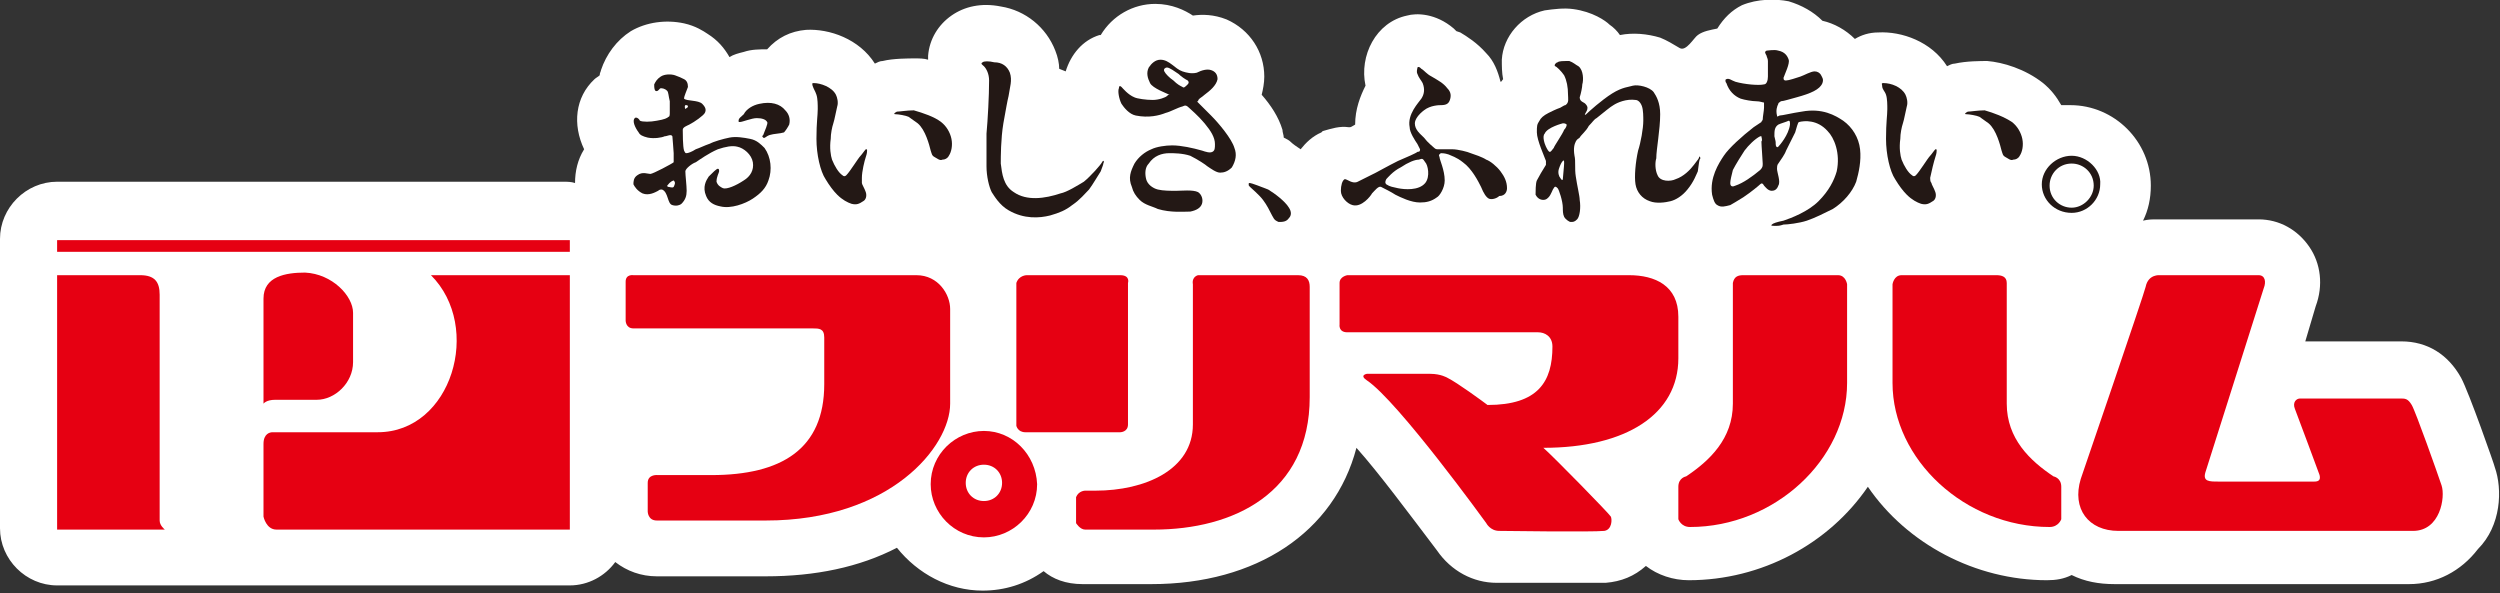 <?xml version="1.0" encoding="utf-8"?>
<!-- Generator: Adobe Illustrator 27.2.0, SVG Export Plug-In . SVG Version: 6.00 Build 0)  -->
<svg version="1.1" id="レイヤー_1" xmlns="http://www.w3.org/2000/svg" xmlns:xlink="http://www.w3.org/1999/xlink" x="0px"
	 y="0px" viewBox="0 0 192.6 45.7" style="enable-background:new 0 0 192.6 45.7;" xml:space="preserve">
<rect x="0" y="0" width="192.6" height="45.7" fill="#333333" stroke="none"/>
<style type="text/css">
	.st0{fill:#FFFFFF;}
	.st1{fill:#E60012;}
	.st2{fill:#231815;}
</style>
<g>
	<path class="st0" d="M192.2,36c0-0.1-2-5.8-2.6-6.9c-1-1.8-2.6-2.8-4.6-2.8l-7.4,0l0.8-2.7c0.6-1.6,0.4-3.3-0.5-4.6
		c-0.9-1.3-2.3-2.1-3.9-2.1l-7.7,0l-0.1,0c-0.4,0-0.7,0-1.1,0.1c0.4-0.8,0.6-1.7,0.6-2.7c0-3.4-2.8-6.2-6.2-6.2c-0.2,0-0.4,0-0.7,0
		c-0.4-0.7-0.8-1.2-1.4-1.7c-1.4-1.1-3.1-1.6-4.3-1.7c-0.5,0-1.6,0-2.5,0.2c-0.2,0-0.4,0.1-0.6,0.2c-1.2-1.9-3.5-2.7-5.3-2.6
		c-0.7,0-1.3,0.2-1.8,0.5c-0.7-0.7-1.6-1.2-2.5-1.4c-0.7-0.7-1.6-1.2-2.6-1.5c-1-0.2-2.4-0.2-3.6,0.3c-0.8,0.4-1.4,1-1.9,1.8
		c0,0,0,0,0,0c-0.5,0.1-1.1,0.2-1.5,0.5c-0.3,0.2-0.9,1.3-1.4,1c-0.5-0.3-1-0.6-1.5-0.8c-1-0.3-2.1-0.4-3.1-0.2
		c-0.2-0.3-0.5-0.6-0.8-0.8c-0.3-0.3-1.3-1-2.8-1.2c-0.7-0.1-1.5,0-2.2,0.1c-1.8,0.4-3.2,2-3.3,3.8c0,0.5,0,1,0.1,1.5
		c-0.1,0.1-0.1,0.2-0.2,0.2c-0.2-0.8-0.5-1.6-1.1-2.2c-0.7-0.8-1.5-1.3-2-1.6l-0.3-0.1l-0.2-0.2c-1.4-1.2-2.9-1.2-3.6-1
		c-2.4,0.5-3.7,3.1-3.2,5.4c-0.4,0.8-0.8,1.8-0.8,3c-0.2,0.1-0.3,0.2-0.4,0.2l-0.1,0c0,0,0,0,0,0c-0.7-0.1-1.3,0.1-2,0.3l-0.1,0.1
		c-0.7,0.3-1.2,0.8-1.6,1.3c-0.3-0.2-0.6-0.4-0.8-0.6c-0.1-0.1-0.3-0.2-0.5-0.3c0-0.2-0.1-0.4-0.1-0.6c-0.3-1-0.9-1.9-1.6-2.7
		c0.1-0.4,0.2-0.9,0.2-1.4c0-1.9-1.1-3.6-2.9-4.4c-1-0.4-1.9-0.4-2.6-0.3c-0.6-0.4-1.6-0.9-2.9-0.9c-1.7,0-3.3,0.9-4.2,2.4
		c0,0-0.1,0-0.1,0c-1.3,0.4-2.2,1.5-2.6,2.8l-0.5-0.2c0-0.4-0.1-0.9-0.3-1.4c-0.7-1.8-2.3-3.1-4.2-3.4c-1.5-0.3-2.8,0-3.8,0.7
		c-1,0.7-1.7,1.8-1.8,3.1c0,0.1,0,0.2,0,0.3c-0.3-0.1-0.7-0.1-1-0.1c-0.5,0-1.7,0-2.5,0.2c-0.2,0-0.4,0.1-0.6,0.2
		c-1.2-1.9-3.5-2.7-5.3-2.6c-1.2,0.1-2.2,0.6-3,1.5c-0.6,0-1.2,0-1.8,0.2c-0.4,0.1-0.8,0.2-1.1,0.4c-0.4-0.7-0.9-1.3-1.7-1.8
		c-0.3-0.2-0.9-0.6-1.8-0.8c-1.4-0.3-2.9-0.1-4.1,0.6c-1.1,0.7-1.9,1.8-2.3,3c0,0.1-0.1,0.2-0.1,0.4c-0.1,0.1-0.3,0.2-0.4,0.3
		c-1.5,1.4-1.7,3.5-0.8,5.4c-0.5,0.8-0.7,1.7-0.7,2.6c-0.3-0.1-0.6-0.1-0.9-0.1H4.4c-2.4,0-4.4,2-4.4,4.4v22.3c0,2.4,2,4.4,4.4,4.4
		h39.5c1.4,0,2.7-0.7,3.5-1.8c0.9,0.7,2,1.1,3.2,1.1H59c3.8,0,7.2-0.7,10.1-2.2c1.6,2,4,3.3,6.6,3.3c1.7,0,3.3-0.5,4.7-1.5
		c0.7,0.6,1.7,1,3,1h5.3c8.1,0,14.1-4,15.8-10.5c1.7,1.9,4,5,6.2,7.9c1.1,1.6,2.8,2.5,4.6,2.5c0,0,3.2,0,5.6,0c0.5,0,2.3,0,2.8,0
		c1.2-0.1,2.2-0.5,3.1-1.3c0.9,0.7,2.1,1.1,3.3,1.1c5.6,0,10.8-2.8,13.8-7.2c3,4.4,8.3,7.2,13.8,7.2c0.7,0,1.3-0.1,1.9-0.4
		c1,0.5,2.1,0.7,3.3,0.7h22.7c2.1,0,4-1,5.3-2.7C192.7,40.5,192.8,37.7,192.2,36z"/>
	<g>
		<rect x="4.4" y="18.5" class="st1" width="39.5" height="0.9"/>
		<path class="st1" d="M4.4,21.2h6.4c1.1,0,1.5,0.5,1.5,1.5v17.4c0,0.4,0.4,0.7,0.4,0.7H4.4V21.2z"/>
		<path class="st1" d="M33.2,21.2h10.7v19.6H21.3c-0.8,0-1-1-1-1v-5.6c0-0.8,0.5-0.9,0.7-0.9h8.1C34.8,33.3,37.2,25.2,33.2,21.2"/>
		<path class="st1" d="M27.2,24.1v3.8c0,1.6-1.4,2.9-2.8,2.9h-3.2c-0.7,0-0.9,0.3-0.9,0.3v-8.1c0-1.7,1.7-2,3.2-2
			C25.6,21.1,27.2,22.8,27.2,24.1"/>
		<path class="st1" d="M48.8,21.2h21.8c1.7,0,2.6,1.5,2.6,2.6v7.3c0,3.3-4.6,9-14.2,9h-8.4c-0.7,0-0.7-0.7-0.7-0.7v-2.2
			c0-0.7,0.8-0.6,0.8-0.6h4.1c5.4,0,8.7-2,8.7-7v-3.6c0-0.7-0.4-0.7-0.9-0.7H48.8c-0.6,0-0.6-0.6-0.6-0.6v-3
			C48.2,21.1,48.8,21.2,48.8,21.2"/>
		<path class="st1" d="M79.1,21.2h7.2c0.8,0,0.6,0.6,0.6,0.6v10.9c0,0.6-0.6,0.6-0.6,0.6h-7.3c-0.6,0-0.7-0.5-0.7-0.5v-11
			C78.5,21.2,79.1,21.2,79.1,21.2"/>
		<path class="st1" d="M92.3,21.2h7.7c0.7,0,0.9,0.4,0.9,0.9v8.5c0,7.4-5.9,10.2-12,10.2h-5.3c-0.4,0-0.7-0.5-0.7-0.5v-2
			c0.2-0.5,0.7-0.5,0.7-0.5h0.8c3.8,0,7.5-1.6,7.5-5.1V21.9C91.8,21.3,92.3,21.2,92.3,21.2"/>
		<path class="st1" d="M103.8,21.2h21.7c2,0,3.8,0.8,3.8,3.2v3.2c0,4.3-4,6.9-10.4,6.9c0.8,0.7,5.1,5.1,5.2,5.3
			c0.1,0.2,0.1,1-0.5,1.1c-0.9,0.1-8.1,0-8.1,0c-0.7,0-1-0.6-1-0.6s-6.8-9.4-9.2-11c-0.6-0.4,0-0.5,0-0.5h4.9c0.8,0,1.3,0.3,1.3,0.3
			c0.8,0.4,2.7,1.8,3.1,2.1c3.9,0,5-1.8,5-4.5c0-0.8-0.6-1.1-1.1-1.1h-14.7c-0.7,0-0.6-0.6-0.6-0.6v-3.2
			C103.2,21.3,103.8,21.2,103.8,21.2"/>
		<path class="st1" d="M153.8,21.2h-7.3c-0.6,0-0.7,0.7-0.7,0.7v7.6c0,5.9,5.6,11.1,12.1,11.1c0.7,0,0.9-0.6,0.9-0.6v-2.5
			c0-0.7-0.6-0.8-0.6-0.8c-1.8-1.2-3.6-2.9-3.6-5.6v-9.3C154.6,21.3,154.2,21.2,153.8,21.2"/>
		<path class="st1" d="M134.3,21.2h7.3c0.6,0,0.7,0.7,0.7,0.7v7.6c0,5.9-5.6,11.1-12.1,11.1c-0.7,0-0.9-0.6-0.9-0.6v-2.5
			c0-0.7,0.6-0.8,0.6-0.8c1.8-1.2,3.6-2.9,3.6-5.6v-9.3C133.6,21.3,133.9,21.2,134.3,21.2"/>
		<path class="st1" d="M166.4,21.2h7.6c0.5,0,0.6,0.5,0.4,1l-4.5,14.2c-0.2,0.7,0.3,0.7,1,0.7h7.4c0.3,0,0.5-0.1,0.4-0.5
			c0,0-1.7-4.6-1.9-5.1c-0.2-0.5,0.1-0.8,0.4-0.8h7.7c0.4,0,0.6,0,0.9,0.5c0.3,0.5,2,5.3,2.3,6.2c0.3,0.9-0.1,3.5-2.2,3.5h-22.7
			c-2.3,0-3.6-1.7-2.9-4c0,0,4.9-14.3,5-14.8C165.5,21.1,166.4,21.2,166.4,21.2"/>
		<path class="st1" d="M75.8,33.2c-2.2,0-4.1,1.8-4.1,4.1c0,2.2,1.8,4.1,4.1,4.1c2.2,0,4.1-1.8,4.1-4.1C79.8,35,78,33.2,75.8,33.2
			 M75.8,38.6c-0.8,0-1.4-0.6-1.4-1.4c0-0.8,0.6-1.4,1.4-1.4c0.8,0,1.4,0.6,1.4,1.4C77.2,38,76.6,38.6,75.8,38.6"/>
	</g>
	<g>
		<g>
			<path class="st2" d="M77.8,5.6c0.2,0.6,0,1.1-0.1,1.8c-0.1,0.4-0.2,1-0.4,2.1c-0.2,1.2-0.2,2.6-0.2,3.1c0.1,0.8,0.2,1.7,1,2.2
				c1,0.7,2.4,0.5,3.6,0.1c0.5-0.1,1.3-0.6,1.8-0.9c0.5-0.4,1.3-1.3,1.4-1.5c0.1-0.2,0.2-0.1,0.1,0.1c0,0.1-0.1,0.3-0.2,0.6
				c-0.2,0.3-0.6,1-0.9,1.4c-0.3,0.3-0.7,0.8-1.3,1.2c-0.5,0.4-1,0.6-1.7,0.8c-0.8,0.2-2,0.3-3.2-0.4c-0.7-0.4-1.1-1.1-1.3-1.4
				c-0.2-0.4-0.4-1.2-0.4-2c0-0.7,0-1.8,0-2.5c0.1-1.1,0.2-2.9,0.2-4.1c0-0.5-0.2-0.9-0.4-1.1c-0.1-0.1-0.3-0.2-0.1-0.3
				c0.1-0.1,0.5-0.1,0.9,0C77.2,4.8,77.6,5.1,77.8,5.6z"/>
			<path class="st2" d="M95.1,11.4c-0.2-0.7-1.2-1.9-1.8-2.5c-0.3-0.3-0.8-0.8-1-1c-0.1-0.1-0.1-0.1,0-0.1c0-0.2,0.3-0.3,0.5-0.5
				c0.4-0.3,0.9-0.7,1-1.2c0-0.4-0.2-0.6-0.5-0.7c-0.3-0.1-0.7,0-1.1,0.2c-0.4,0.1-0.8,0-1.1-0.1c-0.6-0.2-1-0.9-1.7-0.9
				c-0.4,0-0.7,0.3-0.9,0.6c-0.2,0.4-0.1,0.8,0.1,1.2c0.2,0.4,1.3,0.8,1.5,0.9C90,7.3,90,7.3,89.9,7.4c-0.1,0.1-0.6,0.3-1.1,0.3
				c-0.5,0-1.2-0.1-1.4-0.2c-0.5-0.2-0.9-0.7-1-0.8c-0.1-0.1-0.2-0.1-0.2,0.1C86.1,7,86.2,7.6,86.4,8c0.2,0.3,0.6,0.8,1.1,0.9
				c1,0.2,1.8,0,2.3-0.2c0.4-0.1,0.9-0.4,1.3-0.5c0.2-0.1,0.3-0.1,0.5,0.1c0.1,0.1,0.7,0.6,1.2,1.2c0.5,0.6,0.8,1.1,0.8,1.6
				c0,0.3,0,0.5-0.2,0.6c-0.2,0.1-0.5,0-0.8-0.1c-0.7-0.2-1.6-0.4-2.3-0.4c-0.5,0-1.2,0.1-1.6,0.3c-0.5,0.2-1,0.6-1.3,1.1
				c-0.3,0.6-0.5,1.1-0.2,1.8c0.1,0.4,0.3,0.7,0.6,1c0.4,0.4,1,0.5,1.4,0.7c1,0.3,2,0.2,2.5,0.2c0.5-0.1,0.8-0.3,0.9-0.6
				c0.1-0.3,0-0.7-0.3-0.9c-0.4-0.2-1.3-0.1-1.7-0.1c-0.4,0-1,0-1.4-0.1c-0.4-0.1-0.8-0.4-0.9-0.8c-0.1-0.4-0.1-0.9,0.2-1.2
				c0.4-0.6,1-0.8,1.6-0.8c0.3,0,1,0,1.6,0.2c0.6,0.3,1.2,0.7,1.3,0.8c0.3,0.2,0.7,0.5,1,0.5c0.3,0,0.6-0.1,0.9-0.4
				C95.2,12.4,95.3,11.9,95.1,11.4z M91.5,6.2c0.1,0.1,0.1,0.2,0,0.3c-0.2,0.2-0.3,0.3-0.4,0.2c-0.2-0.1-0.4-0.2-0.7-0.5
				c-0.3-0.2-0.6-0.5-0.7-0.7c-0.1-0.2,0.1-0.3,0.2-0.3c0.2,0,0.6,0.3,0.9,0.5C91,5.9,91.3,6.1,91.5,6.2z"/>
			<path class="st2" d="M64.4,7.3c0.1,0.2,0.2,0.6,0.1,0.9c-0.1,0.4-0.2,1-0.3,1.3c-0.1,0.3-0.2,0.8-0.2,1.2c-0.1,0.7,0,1.3,0.1,1.6
				c0.2,0.5,0.5,1,0.8,1.2c0.1,0.1,0.2,0.1,0.3,0c0.3-0.3,0.9-1.3,1.1-1.5c0.1-0.1,0.3-0.4,0.4-0.5c0.1,0,0.1,0,0.1,0.1
				c0,0.1,0,0.2-0.1,0.5c-0.1,0.3-0.3,1.1-0.3,1.6c0,0.1,0,0.3,0,0.4c0,0.1,0.2,0.4,0.3,0.7c0.1,0.3,0,0.6-0.2,0.7
				c-0.3,0.2-0.5,0.3-0.9,0.2c-0.3-0.1-0.7-0.3-1.1-0.7c-0.3-0.3-0.6-0.7-0.9-1.2c-0.4-0.6-0.7-1.9-0.7-3.1c0-1.3,0.1-1.8,0.1-2.3
				c0-0.3,0-0.8-0.1-1.1c-0.1-0.3-0.2-0.4-0.3-0.7c0-0.1-0.1-0.2,0.1-0.2C63.2,6.4,64.1,6.7,64.4,7.3z"/>
			<path class="st2" d="M60.5,8.5c0.3,0.3,0.4,0.7,0.3,1.1c-0.1,0.2-0.3,0.5-0.4,0.6c-0.3,0.1-0.8,0.1-1.1,0.2
				c-0.3,0.1-0.4,0.3-0.5,0.2c-0.1-0.1-0.1-0.1,0-0.2c0.1-0.3,0.4-0.9,0.3-1c-0.1-0.2-0.4-0.3-0.8-0.3c-0.4,0-1.1,0.3-1.3,0.3
				c-0.1,0-0.1,0-0.1-0.1c0-0.2,0.2-0.3,0.4-0.5C57.5,8.4,58,8.1,58.5,8C59.4,7.8,60.1,8,60.5,8.5z"/>
			<path class="st2" d="M72.5,9.4c0.4,0.3,0.7,0.8,0.8,1.3c0.1,0.5,0,1-0.2,1.3c-0.1,0.2-0.3,0.3-0.5,0.3c-0.2,0.1-0.4-0.1-0.6-0.2
				c-0.2-0.1-0.2-0.2-0.3-0.5c-0.1-0.4-0.4-1.6-1-2.1c-0.3-0.2-0.4-0.3-0.7-0.5c-0.2-0.1-0.8-0.2-1-0.2c-0.2,0-0.1-0.1,0.1-0.2
				c0.2,0,0.8-0.1,1.3-0.1C71.1,8.7,72,9,72.5,9.4z"/>
			<path class="st2" d="M146.8,7.3c0.1,0.2,0.2,0.6,0.1,0.9c-0.1,0.4-0.2,1-0.3,1.3c-0.1,0.3-0.2,0.8-0.2,1.2
				c-0.1,0.7,0,1.3,0.1,1.6c0.2,0.5,0.5,1,0.8,1.2c0.1,0.1,0.2,0.1,0.3,0c0.3-0.3,0.9-1.3,1.1-1.5c0.1-0.1,0.3-0.4,0.4-0.5
				c0.1,0,0.1,0,0.1,0.1c0,0.1,0,0.2-0.1,0.5c-0.1,0.3-0.3,1.1-0.4,1.6c0,0.1,0,0.3,0.1,0.4c0,0.1,0.2,0.4,0.3,0.7
				c0.1,0.3,0,0.6-0.2,0.7c-0.3,0.2-0.5,0.3-0.9,0.2c-0.3-0.1-0.7-0.3-1.1-0.7c-0.3-0.3-0.6-0.7-0.9-1.2c-0.4-0.6-0.7-1.9-0.7-3.1
				c0-1.3,0.1-1.8,0.1-2.3c0-0.3,0-0.8-0.1-1.1C145.2,7,145,6.9,145,6.6c0-0.1-0.1-0.2,0.1-0.2C145.7,6.4,146.5,6.7,146.8,7.3z"/>
			<path class="st2" d="M155,9.4c0.4,0.3,0.7,0.8,0.8,1.3c0.1,0.5,0,1-0.2,1.3c-0.1,0.2-0.3,0.3-0.5,0.3c-0.2,0.1-0.4-0.1-0.6-0.2
				c-0.2-0.1-0.2-0.2-0.3-0.5c-0.1-0.4-0.4-1.6-1-2.1c-0.3-0.2-0.4-0.3-0.7-0.5c-0.2-0.1-0.8-0.2-1-0.2c-0.2,0-0.1-0.1,0.1-0.2
				c0.2,0,0.8-0.1,1.3-0.1C153.6,8.7,154.4,9,155,9.4z"/>
			<path class="st2" d="M143.3,11.5c-0.1-0.9-0.6-1.7-1.3-2.2c-0.6-0.4-1.6-1-3.2-0.7c-0.7,0.1-1.5,0.3-1.7,0.3
				c-0.2,0.1-0.2,0.1-0.2,0c-0.1-0.4,0-0.7,0.1-0.9c0-0.1,0.1-0.1,0.2-0.2c0.2,0,0.8-0.2,1.2-0.3c1.1-0.3,1.8-0.6,2-1.1
				c0.1-0.3,0-0.4-0.1-0.6c-0.1-0.2-0.3-0.3-0.5-0.3c-0.3,0-0.8,0.3-1.1,0.4c-0.3,0.1-0.9,0.3-1.1,0.3c-0.1,0-0.2,0-0.2-0.2
				c0.1-0.3,0.5-1.1,0.4-1.4c-0.1-0.3-0.3-0.6-0.8-0.7c-0.3-0.1-0.8,0-0.9,0c-0.2,0.1-0.1,0.2,0,0.4c0,0.1,0.1,0.2,0.1,0.4
				c0,0.3,0,0.7,0,1.2c0,0.3-0.1,0.6-0.3,0.6c-0.4,0.1-1.5,0-2.2-0.2c-0.3-0.1-0.5-0.3-0.7-0.2c-0.1,0-0.1,0.2,0,0.3
				c0.2,0.6,0.6,1,1.1,1.2c0.3,0.1,0.9,0.2,1.2,0.2c0.3,0,0.5,0.1,0.6,0.1c0,0,0,0.2,0,0.4c0,0.2-0.1,0.7-0.1,0.9
				c0,0.1-0.1,0.1-0.1,0.2c0,0-0.3,0.2-0.6,0.4c-0.9,0.7-1.9,1.6-2.3,2.2c-0.4,0.6-1.1,1.7-0.9,3c0.1,0.4,0.2,0.7,0.4,0.8
				c0.3,0.2,0.6,0.1,1,0c0.2-0.1,0.5-0.3,1-0.6c0.6-0.4,1.2-0.9,1.3-1c0.1-0.1,0.2-0.1,0.3,0.1c0.1,0.1,0.3,0.4,0.6,0.4
				c0.2,0,0.4-0.1,0.5-0.4c0.2-0.3-0.1-1-0.1-1.3c0-0.1,0-0.3,0.1-0.4c0.2-0.3,0.5-0.7,0.6-1c0.2-0.4,0.6-1.2,0.7-1.4
				c0.1-0.3,0.2-0.8,0.3-0.8c0.4-0.1,1.4-0.2,2.2,0.7c0.5,0.5,1,1.7,0.7,3.1c-0.2,0.7-0.6,1.5-1.4,2.3c-0.8,0.8-2.1,1.3-2.7,1.5
				c-0.5,0.1-0.8,0.2-0.9,0.3c-0.1,0.1,0,0.1,0.3,0.1c0.2,0,0.3,0,0.6-0.1c0.3,0,1.2-0.1,1.8-0.3c0.6-0.2,1.4-0.6,2-0.9
				c0.8-0.5,1.5-1.3,1.8-2.1C143.2,13.3,143.4,12.4,143.3,11.5z M135.8,12.6c0,0.2,0,0.3-0.2,0.5c-0.6,0.5-1.3,1-1.9,1.2
				c-0.2,0.1-0.4,0.1-0.4-0.2c0-0.2,0.1-0.6,0.2-1c0.2-0.4,0.7-1.2,0.9-1.5c0.3-0.4,0.8-0.9,1.2-1.1c0.1,0,0.1,0,0.1,0
				c0,0.1,0.1,0.3,0,0.4C135.7,11.2,135.8,12.4,135.8,12.6z M137,11.3c-0.1,0.1-0.2,0-0.2-0.2c0-0.2,0-0.2-0.1-0.6
				c0-0.4,0-0.7,0.3-0.9c0.2-0.1,0.6-0.2,0.8-0.3c0.1,0,0.1,0.1,0.1,0.3C137.8,10.4,137.1,11.2,137,11.3z"/>
			<path class="st2" d="M116.1,14.5c0-0.5-0.2-0.9-0.5-1.3c-0.3-0.4-0.8-0.8-1.1-0.9c-0.3-0.2-0.9-0.4-1.2-0.5
				c-0.2-0.1-1-0.3-1.4-0.3c-0.4,0-1,0-1.1,0c-0.1,0-0.2,0-0.3-0.1c-0.1-0.1-0.5-0.4-0.8-0.8c-0.3-0.3-0.7-0.6-0.7-1.1
				c0-0.3,0.3-0.7,0.7-1c0.5-0.4,1.2-0.4,1.3-0.4c0.4,0,0.6-0.1,0.7-0.4c0.1-0.3,0.1-0.6-0.2-0.9c-0.3-0.4-0.7-0.6-1.2-0.9
				c-0.4-0.2-0.6-0.5-0.8-0.6c-0.1-0.1-0.2-0.2-0.3-0.1c0,0.1-0.1,0.3,0,0.5c0.1,0.3,0.3,0.5,0.4,0.7c0.2,0.5,0.1,0.9-0.1,1.2
				c-0.2,0.3-1.1,1.2-0.9,2.2c0,0.4,0.4,1,0.6,1.3c0.1,0.2,0.2,0.4,0.2,0.4c0,0.1,0,0.2-0.2,0.2c-0.1,0.1-0.8,0.4-1.5,0.7
				c-0.8,0.4-1.5,0.8-1.7,0.9c-0.4,0.2-1,0.5-1.4,0.7c-0.4,0.2-0.8-0.2-1-0.2c-0.2,0.1-0.3,0.5-0.3,0.9c0,0.5,0.5,1,0.9,1.1
				c0.7,0.2,1.4-0.7,1.5-0.9c0.2-0.2,0.5-0.6,0.7-0.5c0.2,0.1,0.8,0.4,1.1,0.6c0.4,0.2,1.2,0.6,1.9,0.6c0.5,0,0.9-0.1,1.3-0.4
				c0.2-0.1,0.6-0.7,0.6-1.3c0-0.8-0.4-1.6-0.4-1.8c-0.1-0.2,0-0.2,0.1-0.3c0.1,0,0.3,0,0.6,0.1c0.2,0.1,0.6,0.2,1.1,0.6
				c0.7,0.5,1.2,1.5,1.4,1.9c0.2,0.5,0.4,0.8,0.6,0.9c0.2,0.1,0.6,0,0.8-0.2C116,15.1,116.1,14.7,116.1,14.5z M109.8,14.1
				c-0.5,0.6-1.6,0.5-2.1,0.4c-0.4-0.1-0.6-0.1-0.9-0.3c-0.1-0.1-0.1-0.2,0-0.4c0.1-0.1,0.5-0.6,1.1-0.9c0.6-0.4,1.1-0.6,1.4-0.6
				c0.3-0.1,0.3-0.1,0.5,0.2C110,12.7,110.2,13.6,109.8,14.1z"/>
			<path class="st2" d="M131,12.2c0-0.1-0.1-0.2-0.1-0.1c0,0.1-0.1,0.2-0.4,0.6c-0.3,0.4-0.8,0.9-1.4,1.1c-0.4,0.2-1.2,0.2-1.4-0.3
				c-0.2-0.4-0.2-1-0.1-1.3c0-0.7,0.3-2.2,0.3-3.4c0-0.9-0.3-1.4-0.5-1.7c-0.3-0.4-1.2-0.6-1.6-0.5c-0.3,0.1-0.8,0.1-1.6,0.6
				c-0.8,0.5-1.8,1.4-2,1.6c0,0-0.1,0.1-0.1,0c0.1-0.2,0.2-0.3,0.2-0.5c0-0.1-0.1-0.3-0.3-0.4c-0.2-0.1-0.3-0.2-0.3-0.4
				c0.1-0.3,0.2-0.8,0.2-1c0.1-0.3,0.1-1.1-0.3-1.4c-0.2-0.1-0.4-0.3-0.7-0.4c-0.5,0-0.8,0-0.9,0.1c-0.1,0-0.3,0.2-0.2,0.3
				c0.1,0,0.5,0.4,0.7,0.7c0.2,0.4,0.3,0.9,0.3,1.5c0,0.3,0.1,0.6-0.2,0.8c-0.1,0-0.2,0.1-0.4,0.2c-0.3,0.1-0.7,0.3-0.9,0.4
				c-0.4,0.2-0.6,0.4-0.7,0.6c-0.2,0.3-0.2,0.4-0.2,0.9c0,0.6,0.6,1.9,0.7,2.2c0,0.1,0,0.2,0,0.3c-0.2,0.3-0.6,1-0.7,1.2
				c-0.1,0.2-0.1,0.9-0.1,1.1c0.1,0.2,0.3,0.4,0.6,0.4c0.2,0,0.3-0.1,0.4-0.2c0.2-0.2,0.3-0.6,0.4-0.7c0.1-0.2,0.2-0.1,0.3,0
				c0.1,0.1,0.4,1,0.4,1.5c0,0.2,0,0.5,0.1,0.7c0.1,0.2,0.4,0.4,0.5,0.4c0.2,0,0.3,0,0.5-0.2c0.2-0.2,0.3-0.9,0.2-1.5
				c0-0.3-0.2-1.1-0.3-1.8c-0.1-0.6,0-1.2-0.1-1.6c-0.1-0.6,0-0.9,0.1-1.1c0.1-0.2,0.2-0.2,0.3-0.3c0.1-0.2,0.5-0.5,0.7-0.9
				c0.3-0.3,0.4-0.5,0.6-0.6c0.5-0.4,1.1-0.9,1.3-1c0.3-0.2,1-0.5,1.7-0.4c0.2,0,0.4,0.2,0.5,0.5c0.1,0.3,0.1,0.8,0.1,1.1
				c0,0.6-0.2,1.7-0.4,2.3c-0.2,0.9-0.3,2-0.2,2.6c0.1,0.6,0.5,1.1,1.1,1.3c0.5,0.2,1.2,0.1,1.6,0c0.4-0.1,0.9-0.4,1.3-0.9
				c0.5-0.6,0.7-1.2,0.8-1.4C130.9,12.5,130.9,12.3,131,12.2z M120.4,13.8c0,0.1-0.1,0.1-0.2-0.1c-0.1-0.1-0.2-0.4-0.1-0.7
				c0.1-0.3,0.2-0.5,0.3-0.6c0.1-0.1,0.1,0,0.1,0.2C120.5,12.8,120.4,13.7,120.4,13.8z M120.5,10c-0.1,0.3-0.8,1.3-0.8,1.4
				c-0.1,0.1-0.2,0.3-0.3,0.3c-0.1,0-0.2-0.2-0.3-0.4c-0.1-0.2-0.3-0.8-0.1-1c0.2-0.5,1.4-0.8,1.4-0.8c0.1,0,0.2,0,0.3,0.1
				C120.7,9.6,120.7,9.8,120.5,10z"/>
			<path class="st2" d="M58.9,11.4c-0.3-0.3-0.6-0.6-1.1-0.7c-0.5-0.1-1.1-0.2-1.6-0.1c-0.5,0.1-1.2,0.3-1.6,0.5
				c-0.3,0.1-0.7,0.3-1,0.4c-0.3,0.2-0.6,0.3-0.7,0.3c-0.1,0-0.1,0-0.2-0.2c-0.1-0.3-0.1-1.4-0.1-1.6c0-0.2,0.3-0.3,0.5-0.4
				c0.4-0.2,1.1-0.7,1.2-0.9c0.1-0.2,0.1-0.4-0.2-0.7c-0.3-0.3-1.2-0.2-1.4-0.4C52.7,7.4,52.9,7,53,6.7c0-0.3-0.1-0.5-0.3-0.6
				C52.5,6,52.3,5.9,52,5.8c-0.3-0.1-0.8-0.1-1.1,0.1c-0.3,0.2-0.4,0.4-0.5,0.6c0,0.2,0,0.4,0.1,0.5c0.2,0.1,0.3-0.2,0.4-0.2
				c0.1,0,0.3,0,0.5,0.2c0.1,0.1,0.1,0.4,0.2,0.8c0,0.4,0,0.8,0,0.9c0,0.1,0,0.3-0.1,0.3c-0.1,0.1-0.3,0.2-0.9,0.3
				c-0.5,0.1-1.1,0.1-1.3,0C49.2,9.1,49,9,48.9,9.1c-0.2,0.2,0,0.7,0.3,1.1c0.1,0.2,0.3,0.3,0.7,0.4c0.5,0.1,1.1,0,1.3-0.1
				c0.2,0,0.5-0.2,0.6,0c0,0.1,0.1,1.1,0.1,1.3c0,0.2,0,0.6,0,0.7c-0.1,0.1-1.6,0.9-1.8,0.9c-0.2,0-0.6-0.2-1,0.1
				c-0.3,0.2-0.3,0.5-0.3,0.7c0.1,0.2,0.3,0.5,0.7,0.7c0.5,0.2,1-0.1,1.2-0.2c0.1-0.1,0.2-0.1,0.3-0.1c0.5,0.2,0.4,1.1,0.8,1.2
				c0.3,0.1,0.6,0,0.7-0.1c0.3-0.3,0.4-0.6,0.4-1c0-0.4-0.1-1.2-0.1-1.5c0-0.2,0.5-0.6,0.8-0.7c0.3-0.2,1-0.7,1.7-1
				c0.6-0.2,1.1-0.3,1.5-0.2c0.5,0.1,1.1,0.6,1.2,1.2c0.1,0.6-0.2,1.1-0.7,1.4c-0.6,0.4-1.3,0.7-1.6,0.6c-0.2-0.1-0.4-0.2-0.5-0.5
				c0-0.4,0.2-0.7,0.2-0.8c0-0.1,0-0.2-0.1-0.2c-0.1,0-0.4,0.3-0.7,0.6c-0.2,0.3-0.5,0.8-0.2,1.5c0.2,0.5,0.6,0.7,1.1,0.8
				c0.8,0.2,1.9-0.2,2.5-0.6c0.6-0.4,1-0.8,1.2-1.4C59.5,13.1,59.4,12.1,58.9,11.4z M52.8,8.1c0.1,0,0.2,0,0.2,0.1
				c0,0.1-0.1,0.1-0.2,0.2C52.8,8.4,52.7,8.2,52.8,8.1z M51.9,14.4c-0.1,0.1-0.3,0-0.4,0c0,0-0.1,0-0.1-0.1c0.1-0.1,0.2-0.3,0.5-0.4
				c0,0,0.1,0.1,0.1,0.2C52,14.2,51.9,14.4,51.9,14.4z"/>
			<path class="st2" d="M96.3,14.1c0.1,0,0.9,0.3,1.4,0.5c0.5,0.3,1.3,0.9,1.6,1.4c0.2,0.3,0.2,0.6,0,0.8c-0.2,0.3-0.5,0.3-0.8,0.3
				C98.3,17,98.2,17,98,16.6c-0.2-0.4-0.4-0.8-0.7-1.2c-0.3-0.4-0.9-0.9-1-1c-0.1-0.1-0.1-0.1-0.1-0.2
				C96.2,14.1,96.2,14.1,96.3,14.1z"/>
			<path class="st2" d="M159.6,12c-1.2,0-2.3,1-2.3,2.2c0,1.2,1,2.2,2.3,2.2c1.2,0,2.2-1,2.2-2.2C161.9,13.1,160.8,12,159.6,12z
				 M159.6,16c-0.9,0-1.7-0.7-1.7-1.7c0-0.9,0.7-1.7,1.7-1.7c0.9,0,1.7,0.7,1.7,1.7C161.3,15.2,160.5,16,159.6,16z"/>
		</g>
	</g>
</g>
</svg>
